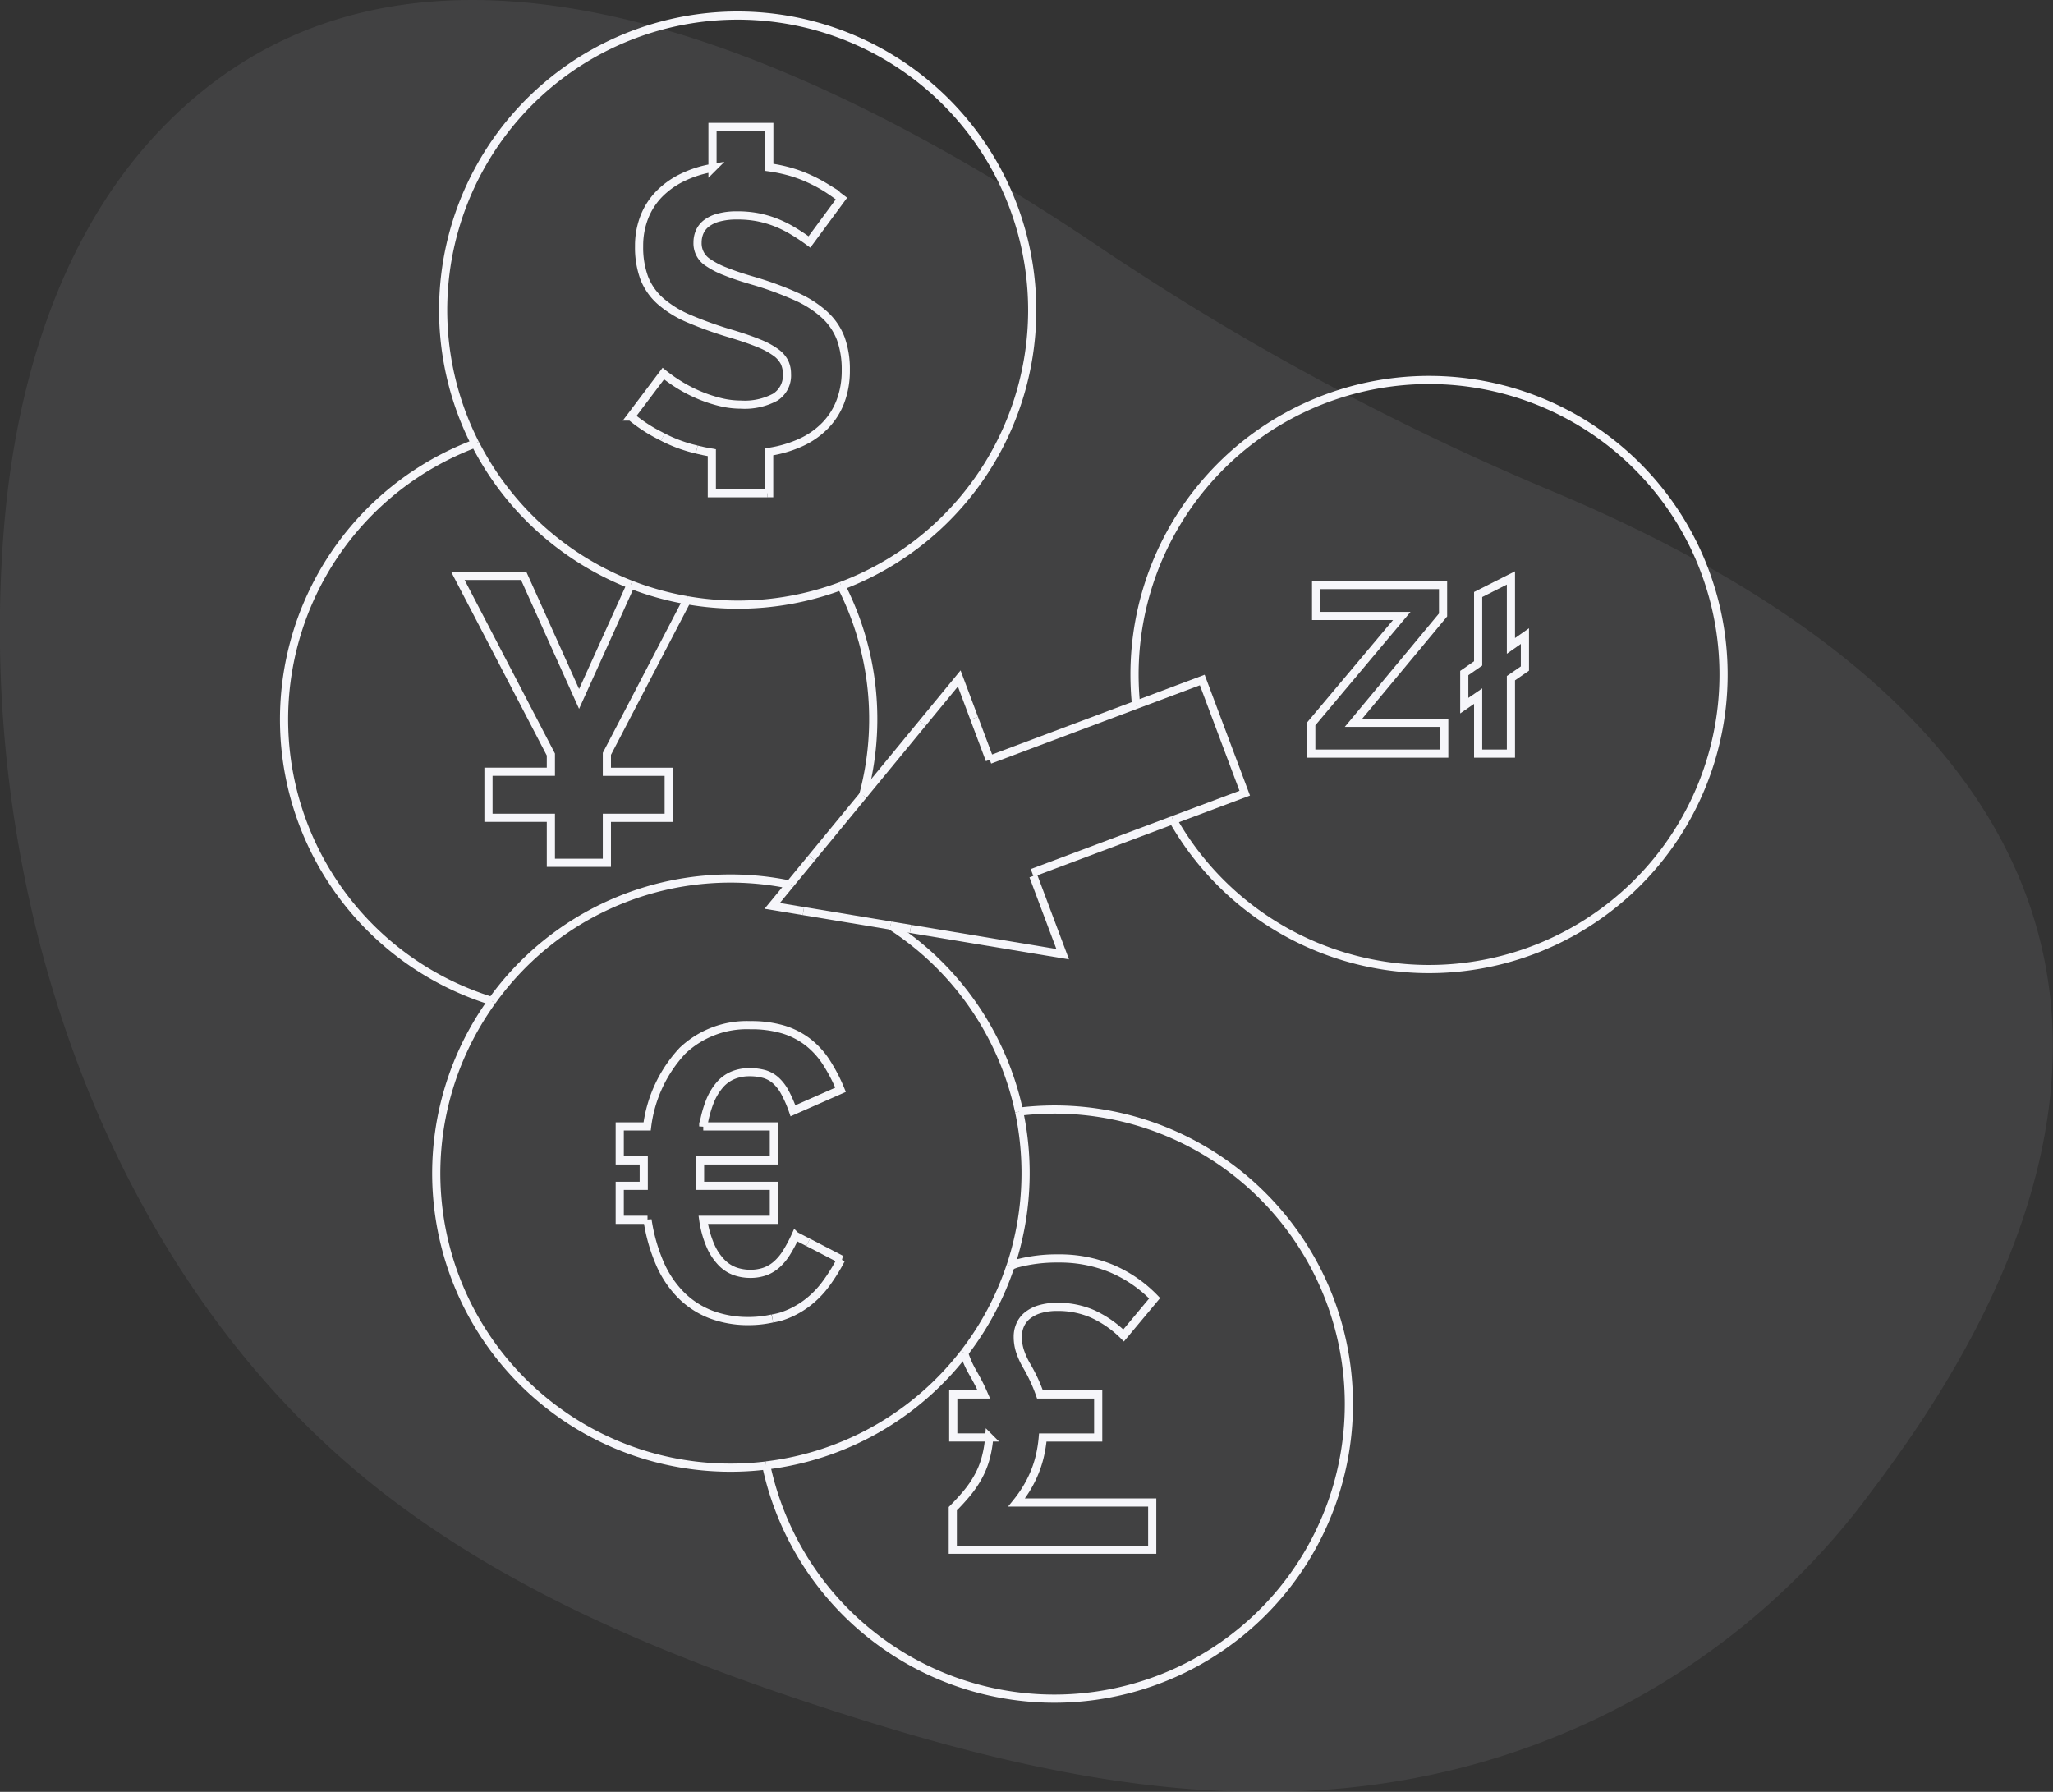 <?xml version="1.0" encoding="UTF-8"?> <svg xmlns="http://www.w3.org/2000/svg" xmlns:xlink="http://www.w3.org/1999/xlink" width="125.66" height="109.667" viewBox="0 0 125.66 109.667"><rect x="0" y="0" width="125.66" height="109.667" fill="#333333" stroke="none"/><defs><clipPath id="clip-path"><rect id="Rectangle_7394" data-name="Rectangle 7394" width="125.66" height="109.667" transform="translate(5854.92 267.893)" fill="none"></rect></clipPath></defs><g id="Group_30477" data-name="Group 30477" transform="translate(11027.512 -5492.893)"><g id="Group_30399" data-name="Group 30399" transform="translate(-16882.432 5225)" opacity="0.1"><g id="Group_30398" data-name="Group 30398"><g id="Group_30397" data-name="Group 30397" clip-path="url(#clip-path)"><path id="Path_62814" data-name="Path 62814" d="M5857.064,324.47a76.894,76.894,0,0,1-1.9-24.27c.71-8.7,3.369-17.928,9.657-24.448,11.762-12.2,30.89-10.419,56.9,6.926a161.264,161.264,0,0,0,27.7,15.066c50.466,20.885,26.057,53.577,19.274,62.445a44.806,44.806,0,0,1-18.825,14.1c-14.961,5.951-29.924,2.762-43.08-1.415-10.557-3.348-20.884-7.516-29.244-14.271-10.313-8.343-17.224-20.685-20.483-34.128" fill="#c4c4ce" fill-rule="evenodd"></path></g></g></g><path id="Path_62815" data-name="Path 62815" d="M5898.49,295.842V295.6c-.324-.055-.629-.121-.926-.193" transform="translate(-16882.432 5225)" fill="none" stroke="#f6f6fa" stroke-width="0.5"></path><path id="Path_62816" data-name="Path 62816" d="M5895.487,294.643c.1.052.206.106.316.156a9.051,9.051,0,0,0,1.31.49c.145.042.3.078.451.115" transform="translate(-16882.432 5225)" fill="none" stroke="#f6f6fa" stroke-width="0.5"></path><path id="Path_62817" data-name="Path 62817" d="M5901.89,298.081H5902v-2.535a7.363,7.363,0,0,0,1.948-.575,4.92,4.92,0,0,0,1.48-1.035,4.29,4.29,0,0,0,.937-1.481,5.3,5.3,0,0,0,.325-1.9,5.544,5.544,0,0,0-.306-1.935,3.812,3.812,0,0,0-.986-1.457,6.509,6.509,0,0,0-1.763-1.132,20.608,20.608,0,0,0-2.638-.962q-1.031-.3-1.69-.569a4.9,4.9,0,0,1-1.035-.533,1.38,1.38,0,0,1-.656-1.236,1.619,1.619,0,0,1,.13-.644,1.342,1.342,0,0,1,.415-.525,2.1,2.1,0,0,1,.754-.355,4.256,4.256,0,0,1,1.126-.13,6.628,6.628,0,0,1,1.2.1,6.336,6.336,0,0,1,1.1.307,6.827,6.827,0,0,1,1.053.508,12.687,12.687,0,0,1,1.071.71l1.96-2.657q-.526-.4-.962-.673a9.321,9.321,0,0,0-1-.533,8.051,8.051,0,0,0-1.169-.434,9.464,9.464,0,0,0-1.286-.27v-2.473h-3.477v2.51a6.774,6.774,0,0,0-1.873.6,5.107,5.107,0,0,0-1.415,1.022,4.21,4.21,0,0,0-.893,1.409,4.8,4.8,0,0,0-.312,1.756,5.4,5.4,0,0,0,.317,1.954,3.68,3.68,0,0,0,1,1.419,6.5,6.5,0,0,0,1.751,1.072,23.456,23.456,0,0,0,2.578.918q1.015.306,1.671.576a4.8,4.8,0,0,1,1.041.557,1.706,1.706,0,0,1,.539.606,1.652,1.652,0,0,1,.153.722,1.565,1.565,0,0,1-.71,1.414,3.948,3.948,0,0,1-2.119.459,5.282,5.282,0,0,1-1.212-.146,8.5,8.5,0,0,1-1.243-.4,8.781,8.781,0,0,1-1.2-.6,9.684,9.684,0,0,1-1.083-.753l-1.984,2.632a10.122,10.122,0,0,0,1.047.754c.28.175.587.339.909.5" transform="translate(-16882.432 5225)" fill="none" stroke="#f6f6fa" stroke-width="0.5"></path><path id="Path_62818" data-name="Path 62818" d="M5898.49,295.842v2.239h3.4" transform="translate(-16882.432 5225)" fill="none" stroke="#f6f6fa" stroke-width="0.5"></path><path id="Path_62819" data-name="Path 62819" d="M5913.934,350.7c.007.024.01.052.018.076.074.212.149.4.227.576s.181.371.312.6.249.447.355.655.2.418.294.631h-1.873v2.632h2.2a6.869,6.869,0,0,1-.233,1.329,5.205,5.205,0,0,1-.459,1.108,6.526,6.526,0,0,1-.673.979q-.387.467-.864.944v2.509h12.207v-2.889h-8.3a8.094,8.094,0,0,0,.57-.8,7.22,7.22,0,0,0,.477-.912,6.671,6.671,0,0,0,.355-1.047,8.1,8.1,0,0,0,.2-1.219h3.391V353.24h-3.563a9.684,9.684,0,0,0-.385-.943q-.215-.453-.447-.844a4.805,4.805,0,0,1-.392-.87,2.846,2.846,0,0,1-.135-.882,1.77,1.77,0,0,1,.148-.716,1.521,1.521,0,0,1,.447-.581,2.2,2.2,0,0,1,.758-.386,3.716,3.716,0,0,1,1.084-.141,5.306,5.306,0,0,1,2.112.417,6.53,6.53,0,0,1,1.929,1.334l1.9-2.278a8.022,8.022,0,0,0-2.658-1.824,8.32,8.32,0,0,0-3.232-.612,9.514,9.514,0,0,0-2.528.306c-.146.04-.266.1-.4.147" transform="translate(-16882.432 5225)" fill="none" stroke="#f6f6fa" stroke-width="0.5"></path><path id="Path_62820" data-name="Path 62820" d="M5904.386,343.93l2.015,1.043a11.52,11.52,0,0,1-.924,1.487,5.765,5.765,0,0,1-1.182,1.2,5.3,5.3,0,0,1-1.536.8,5.232,5.232,0,0,1-.559.13" transform="translate(-16882.432 5225)" fill="none" stroke="#f6f6fa" stroke-width="0.5"></path><path id="Path_62821" data-name="Path 62821" d="M5904.386,343.93l-.777-.4a8.679,8.679,0,0,1-.563,1.053,3.182,3.182,0,0,1-.612.722,2.214,2.214,0,0,1-.723.417,2.688,2.688,0,0,1-.881.134,2.826,2.826,0,0,1-.893-.146,2.173,2.173,0,0,1-.827-.521,3.434,3.434,0,0,1-.686-1.01,6.159,6.159,0,0,1-.459-1.629h4.322v-2.081h-4.518v-1.555h4.518v-2.081h-4.322a6.911,6.911,0,0,1,.41-1.537,3.553,3.553,0,0,1,.624-1.029,2.163,2.163,0,0,1,.814-.575,2.622,2.622,0,0,1,.968-.178,3.377,3.377,0,0,1,.906.11,1.829,1.829,0,0,1,.7.38,2.664,2.664,0,0,1,.569.729,7.627,7.627,0,0,1,.5,1.144l2.914-1.285a10.429,10.429,0,0,0-.87-1.678,5,5,0,0,0-1.132-1.242,4.7,4.7,0,0,0-1.512-.772,6.882,6.882,0,0,0-2.008-.263,5.725,5.725,0,0,0-4.151,1.561,8.283,8.283,0,0,0-2.167,4.635h-1.677v2.081h1.469v1.555h-1.469v2.081h1.7a10.642,10.642,0,0,0,.741,2.639,6.32,6.32,0,0,0,1.292,1.947,5.254,5.254,0,0,0,1.83,1.2,6.427,6.427,0,0,0,2.357.41,6.644,6.644,0,0,0,1.419-.158" transform="translate(-16882.432 5225)" fill="none" stroke="#f6f6fa" stroke-width="0.5"></path><path id="Path_62822" data-name="Path 62822" d="M5893.531,303.67l-3.167,7-3.391-7.531h-4.028l5.693,10.934v1.053h-3.82v2.817h3.82V320.7h3.428v-2.754h3.784V315.13h-3.784v-1.1l4.9-9.4" transform="translate(-16882.432 5225)" fill="none" stroke="#f6f6fa" stroke-width="0.5"></path><path id="Path_62823" data-name="Path 62823" d="M5917.3,335.932a18.243,18.243,0,0,1,2.155-.133,18.029,18.029,0,1,1-17.634,21.788" transform="translate(-16882.432 5225)" fill="none" stroke="#f6f6fa" stroke-width="0.5"></path><path id="Path_62824" data-name="Path 62824" d="M5926.717,318.084a18.027,18.027,0,1,0-2.355-8.906,18.285,18.285,0,0,0,.094,1.853" transform="translate(-16882.432 5225)" fill="none" stroke="#f6f6fa" stroke-width="0.5"></path><path id="Path_62825" data-name="Path 62825" d="M5884,295.041a18.034,18.034,0,0,0,1.03,34.117" transform="translate(-16882.432 5225)" fill="none" stroke="#f6f6fa" stroke-width="0.5"></path><path id="Path_62826" data-name="Path 62826" d="M5906.411,303.753a17.922,17.922,0,0,1,1.341,12.814" transform="translate(-16882.432 5225)" fill="none" stroke="#f6f6fa" stroke-width="0.5"></path><path id="Path_62827" data-name="Path 62827" d="M5913.934,350.7a18.007,18.007,0,0,1-12.115,6.884" transform="translate(-16882.432 5225)" fill="none" stroke="#f6f6fa" stroke-width="0.5"></path><path id="Path_62828" data-name="Path 62828" d="M5885.035,329.158a18.012,18.012,0,0,0,16.784,28.429" transform="translate(-16882.432 5225)" fill="none" stroke="#f6f6fa" stroke-width="0.5"></path><path id="Path_62829" data-name="Path 62829" d="M5913.934,350.7a17.991,17.991,0,0,0,2.842-5.336" transform="translate(-16882.432 5225)" fill="none" stroke="#f6f6fa" stroke-width="0.5"></path><path id="Path_62830" data-name="Path 62830" d="M5917.3,335.932a18.04,18.04,0,0,0-7.866-11.391" transform="translate(-16882.432 5225)" fill="none" stroke="#f6f6fa" stroke-width="0.5"></path><path id="Path_62831" data-name="Path 62831" d="M5917.3,335.932a18.052,18.052,0,0,1-.522,9.436" transform="translate(-16882.432 5225)" fill="none" stroke="#f6f6fa" stroke-width="0.5"></path><path id="Path_62832" data-name="Path 62832" d="M5903.258,322.031a17.958,17.958,0,0,0-18.223,7.126" transform="translate(-16882.432 5225)" fill="none" stroke="#f6f6fa" stroke-width="0.5"></path><path id="Path_62833" data-name="Path 62833" d="M5896.963,304.627a18.01,18.01,0,0,0,9.448-.874" transform="translate(-16882.432 5225)" fill="none" stroke="#f6f6fa" stroke-width="0.5"></path><path id="Path_62834" data-name="Path 62834" d="M5884,295.041a18.028,18.028,0,1,1,22.405,8.713" transform="translate(-16882.432 5225)" fill="none" stroke="#f6f6fa" stroke-width="0.5"></path><path id="Path_62835" data-name="Path 62835" d="M5893.531,303.67a18.079,18.079,0,0,1-9.525-8.63" transform="translate(-16882.432 5225)" fill="none" stroke="#f6f6fa" stroke-width="0.5"></path><path id="Path_62836" data-name="Path 62836" d="M5896.963,304.627a17.934,17.934,0,0,1-3.432-.957" transform="translate(-16882.432 5225)" fill="none" stroke="#f6f6fa" stroke-width="0.5"></path><path id="Path_62837" data-name="Path 62837" d="M5935.181,314.016h8.138v-1.885h-5.555l5.483-6.6V303.7h-7.771v1.892h5.245l-5.54,6.6Z" transform="translate(-16882.432 5225)" fill="none" stroke="#f6f6fa" stroke-width="0.5"></path><path id="Path_62838" data-name="Path 62838" d="M5944.545,311.081l.849-.583v3.518h2.007V309.4l.856-.59v-1.986l-.856.6v-4.159l-2.007,1.014v4.217l-.849.59Z" transform="translate(-16882.432 5225)" fill="none" stroke="#f6f6fa" stroke-width="0.5"></path><line id="Line_3040" data-name="Line 3040" y1="3.36" x2="8.957" transform="translate(-10966.932 5536.031)" fill="none" stroke="#f6f6fa" stroke-width="0.5"></line><path id="Path_62839" data-name="Path 62839" d="M5926.717,318.084l4.391-1.647-2.6-6.926-4.053,1.52" transform="translate(-16882.432 5225)" fill="none" stroke="#f6f6fa" stroke-width="0.5"></path><line id="Line_3041" data-name="Line 3041" x1="8.62" y2="3.233" transform="translate(-10964.335 5543.084)" fill="none" stroke="#f6f6fa" stroke-width="0.5"></line><path id="Path_62840" data-name="Path 62840" d="M5918.166,321.5l1.8,4.793-9.314-1.548" transform="translate(-16882.432 5225)" fill="none" stroke="#f6f6fa" stroke-width="0.5"></path><line id="Line_3042" data-name="Line 3042" x2="0.954" y2="2.543" transform="translate(-10967.887 5536.849)" fill="none" stroke="#f6f6fa" stroke-width="0.5"></line><path id="Path_62841" data-name="Path 62841" d="M5911.375,312.162l2.258-2.745.912,2.431" transform="translate(-16882.432 5225)" fill="none" stroke="#f6f6fa" stroke-width="0.5"></path><path id="Path_62842" data-name="Path 62842" d="M5903.258,322.031l-1.073,1.305,1.911.317" transform="translate(-16882.432 5225)" fill="none" stroke="#f6f6fa" stroke-width="0.5"></path><line id="Line_3043" data-name="Line 3043" y1="1.638" x2="1.347" transform="translate(-10979.174 5545.394)" fill="none" stroke="#f6f6fa" stroke-width="0.5"></line><line id="Line_3044" data-name="Line 3044" x1="3.623" y2="4.405" transform="translate(-10974.68 5537.162)" fill="none" stroke="#f6f6fa" stroke-width="0.5"></line><line id="Line_3045" data-name="Line 3045" y1="3.826" x2="3.147" transform="translate(-10977.826 5541.567)" fill="none" stroke="#f6f6fa" stroke-width="0.5"></line><line id="Line_3046" data-name="Line 3046" x2="5.336" y2="0.887" transform="translate(-10978.336 5548.653)" fill="none" stroke="#f6f6fa" stroke-width="0.5"></line><line id="Line_3047" data-name="Line 3047" x2="1.217" y2="0.202" transform="translate(-10972.999 5549.541)" fill="none" stroke="#f6f6fa" stroke-width="0.5"></line></g></svg> 